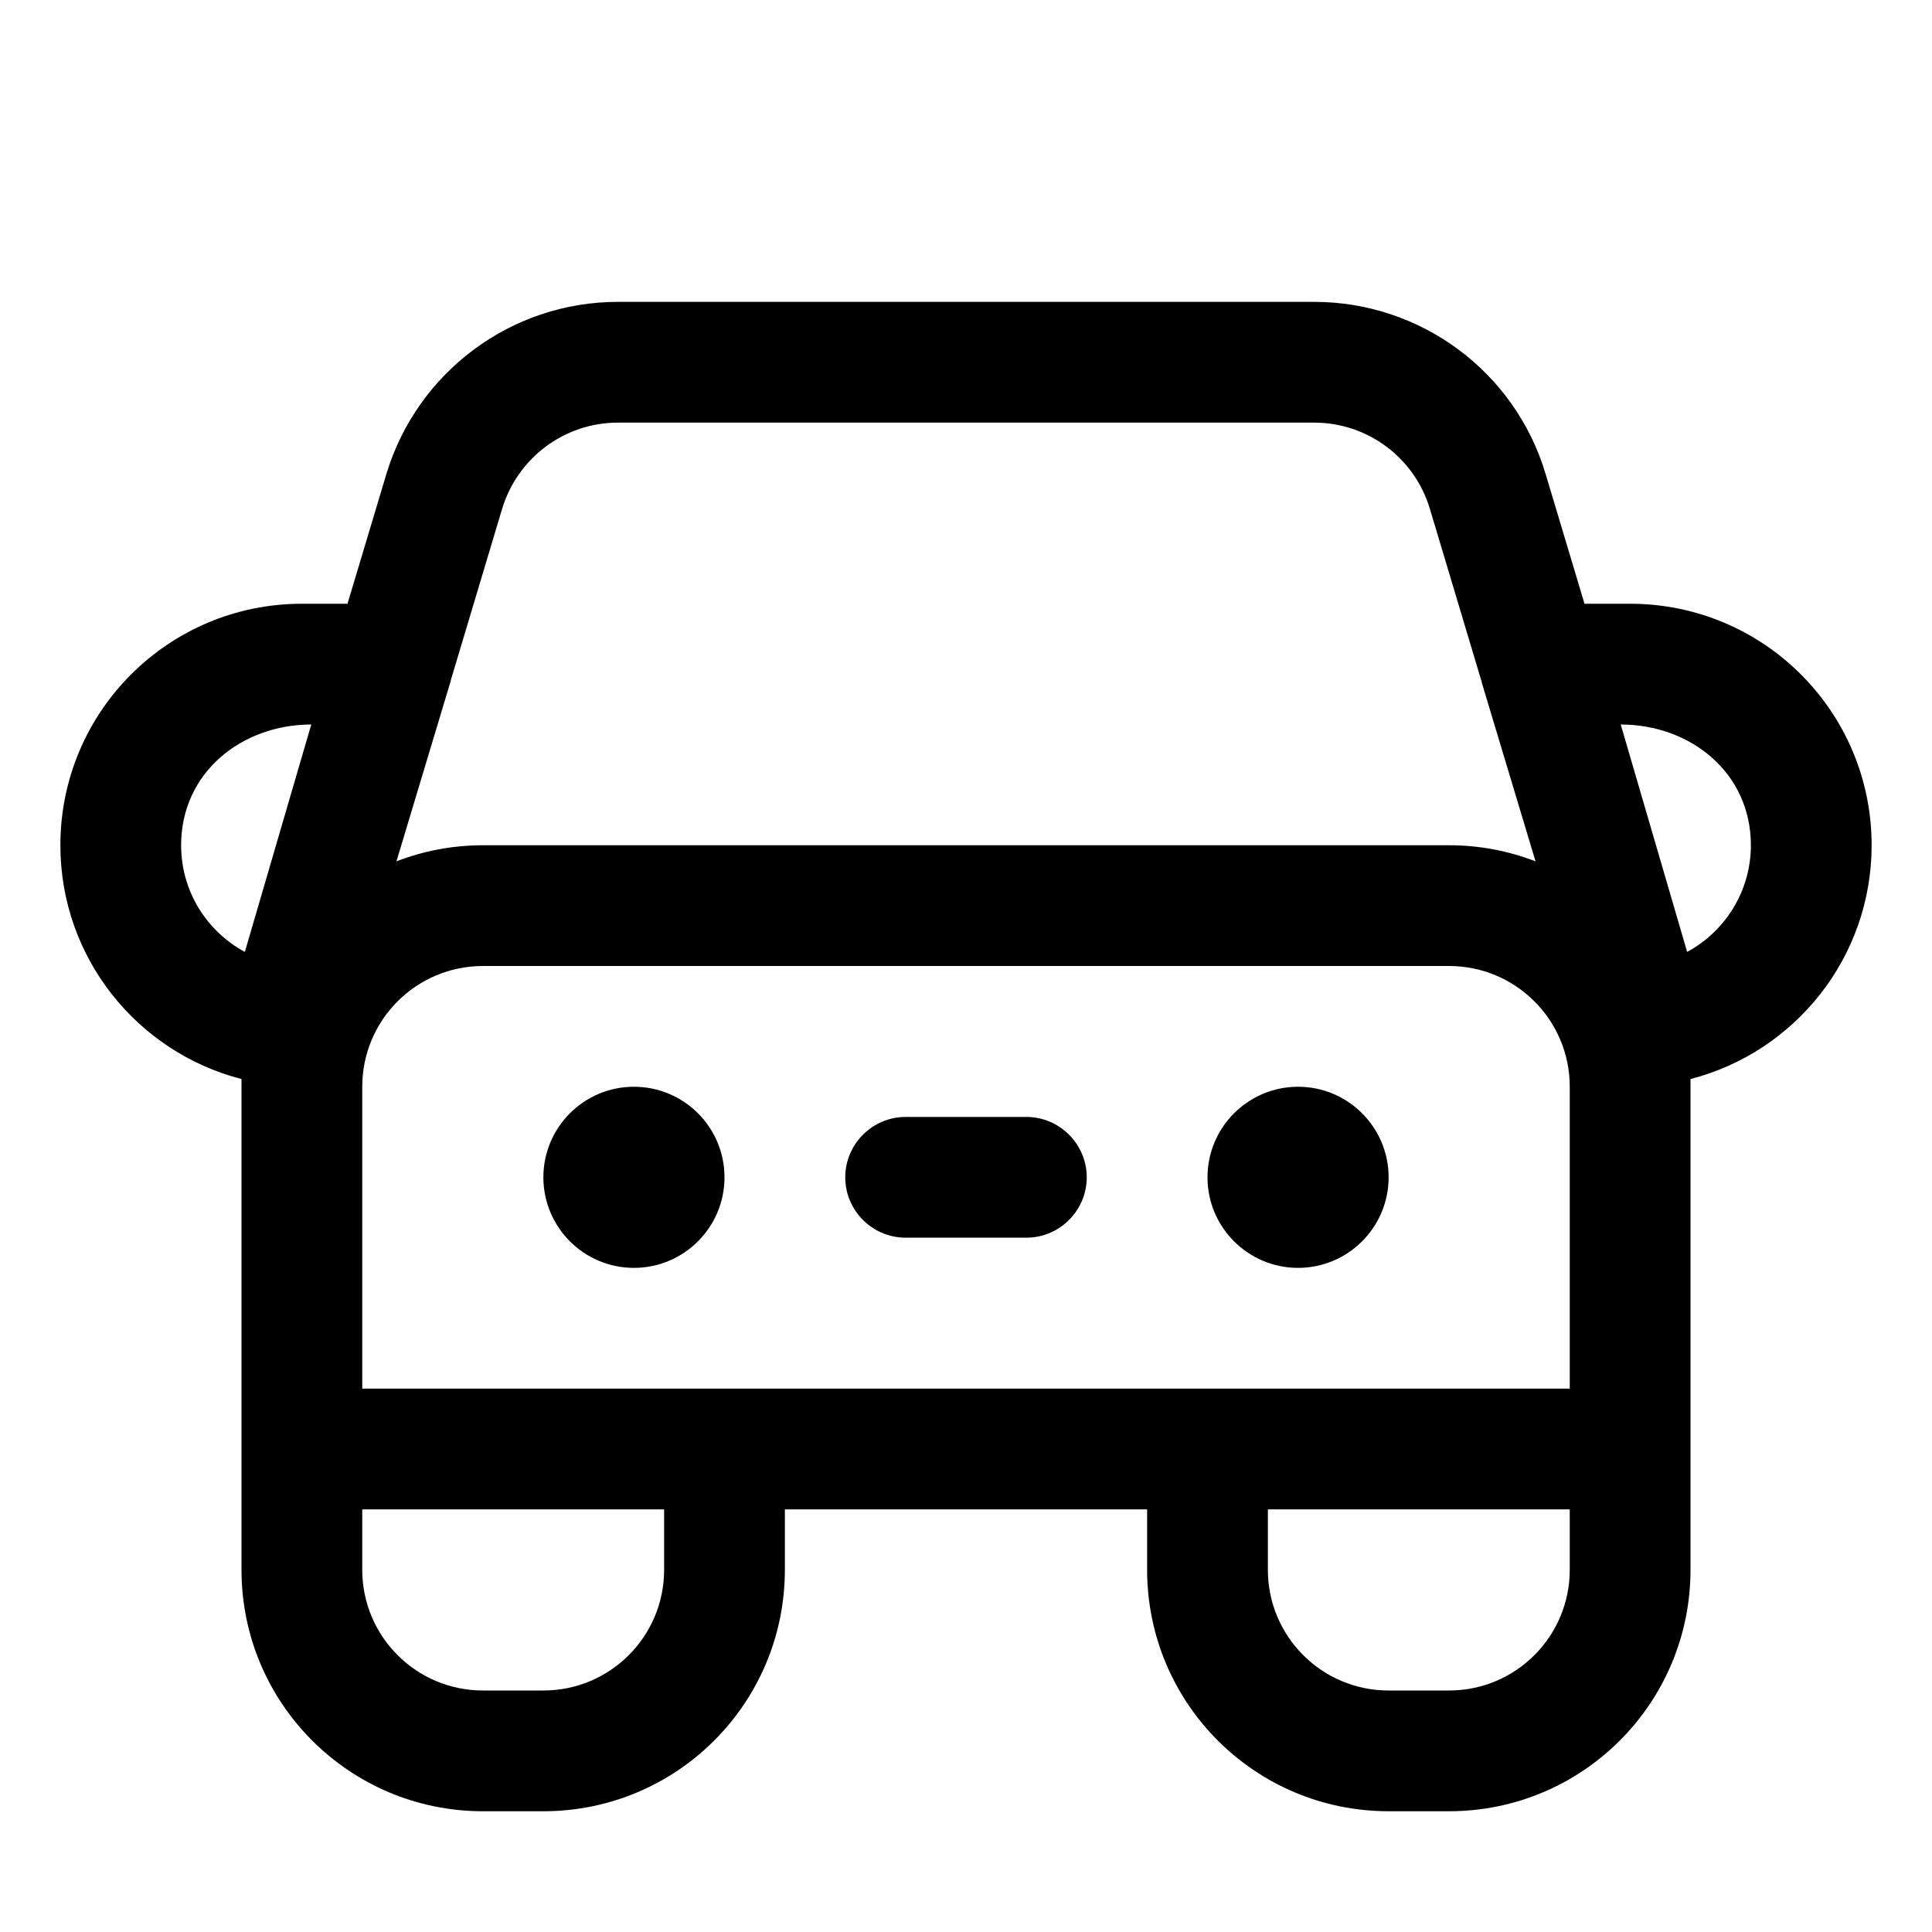 <svg xmlns="http://www.w3.org/2000/svg" viewBox="0 0 576 576"><!--! Font Awesome Pro 7.1.0 by @fontawesome - https://fontawesome.com License - https://fontawesome.com/license (Commercial License) Copyright 2025 Fonticons, Inc. --><path fill="currentColor" d="M189 378C203.9 378 216 365.9 216 351C216 336.1 203.9 324 189 324C174.1 324 162 336.1 162 351C162 365.9 174.1 378 189 378zM360 351C360 336.1 372.1 324 387 324C401.9 324 414 336.1 414 351C414 365.9 401.9 378 387 378C372.1 378 360 365.9 360 351zM270 333C260.1 333 252 341.1 252 351C252 360.9 260.1 369 270 369L306 369C315.9 369 324 360.9 324 351C324 341.1 315.9 333 306 333L270 333zM184.2 90C152.4 90 124.4 110.9 115.2 141.3L103.6 180L90 180C50.2 180 18 212.2 18 252C18 285.5 40.9 313.7 72 321.7L72 468C72 507.8 104.2 540 144 540L162 540C201.8 540 234 507.8 234 468L234 450L342 450L342 468C342 507.8 374.2 540 414 540L432 540C471.8 540 504 507.8 504 468L504 321.7C535.1 313.7 558 285.5 558 252C558 212.2 525.8 180 486 180L472.4 180L460.8 141.3C451.7 110.8 423.6 90 391.8 90L184.2 90zM134.4 202.8L149.7 151.7C154.3 136.5 168.3 126 184.2 126L391.8 126C407.7 126 421.7 136.4 426.3 151.7L441.6 202.8C441.7 203.1 441.8 203.3 441.8 203.6L457.8 256.8C449.8 253.7 441.1 252 432 252L144 252C134.9 252 126.2 253.7 118.2 256.8L134.2 203.6C134.3 203.3 134.4 203.1 134.4 202.8zM108 324C108 304.1 124.1 288 144 288L432 288C451.9 288 468 304.1 468 324L468 414L108 414L108 324zM378 468L378 450L468 450L468 468C468 487.9 451.9 504 432 504L414 504C394.1 504 378 487.9 378 468zM198 450L198 468C198 487.9 181.9 504 162 504L144 504C124.1 504 108 487.9 108 468L108 450L198 450zM522 252C522 265.7 514.3 277.7 503 283.8L483.2 216C503.8 216 522 230.2 522 252zM54 252C54 230.2 72.2 216 92.8 216L73 283.8C61.7 277.7 54 265.8 54 252z"/></svg>